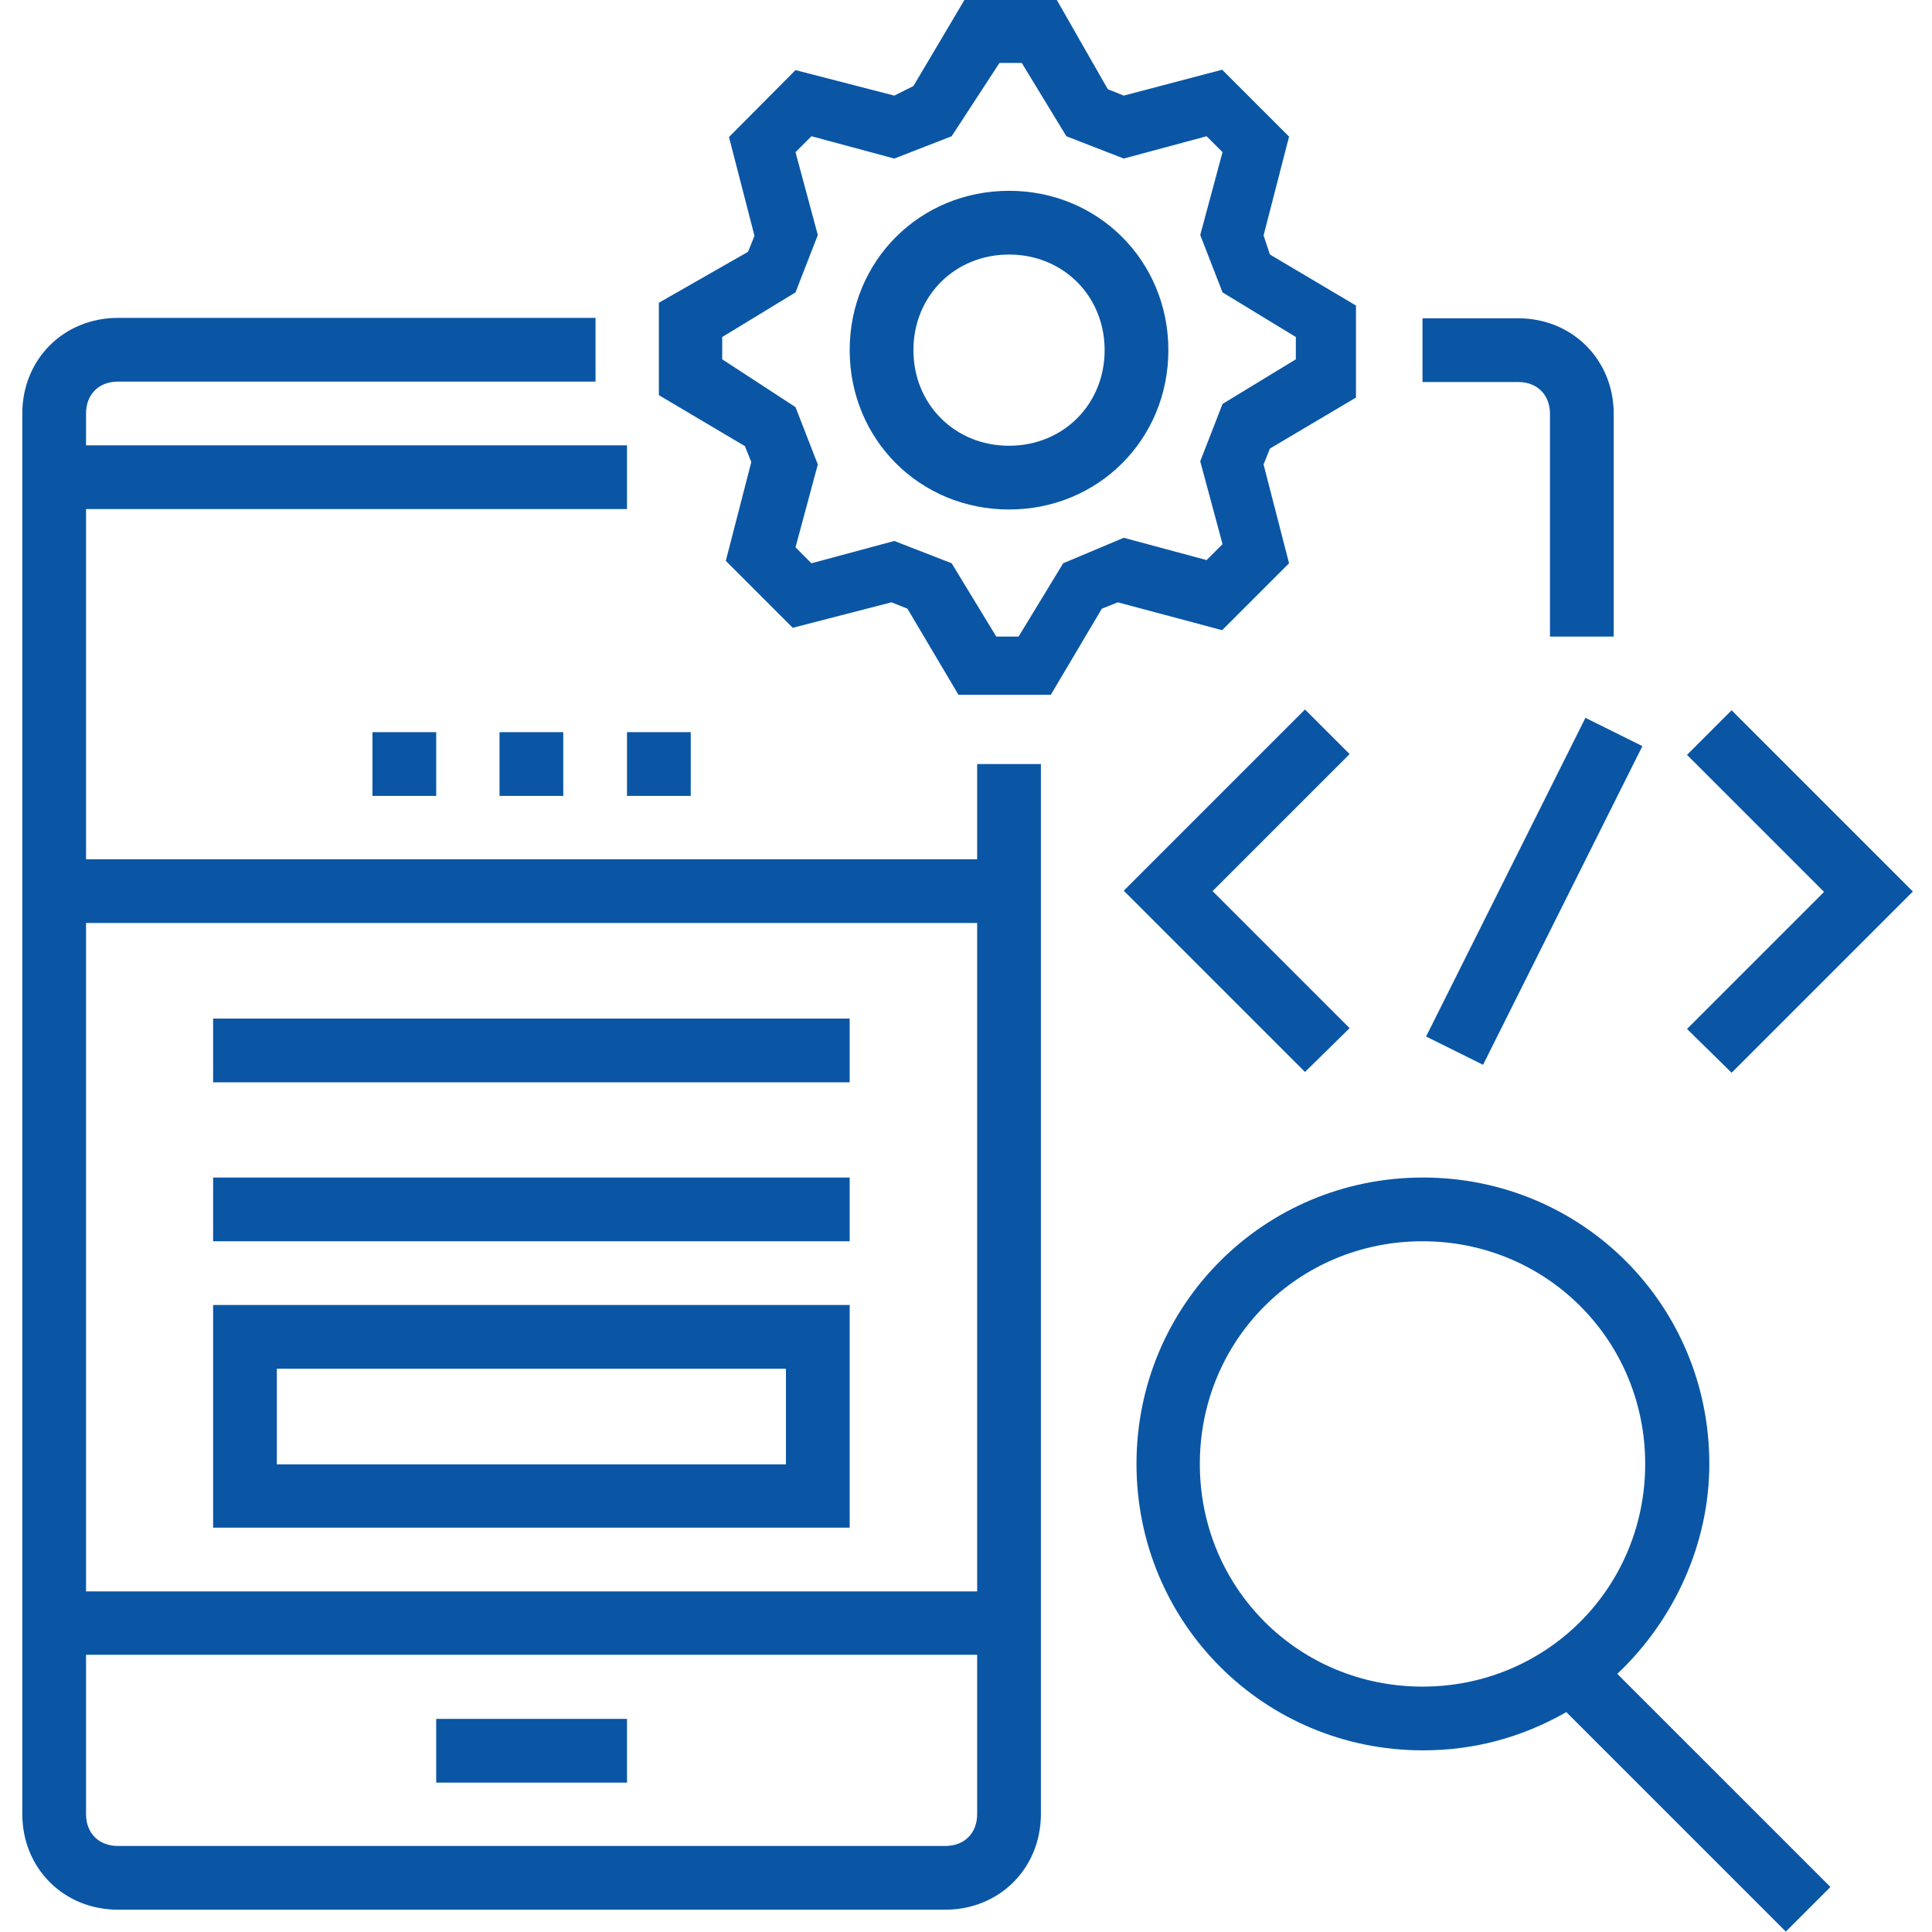 <?xml version="1.0" encoding="utf-8"?>
<!-- Generator: Adobe Illustrator 22.1.0, SVG Export Plug-In . SVG Version: 6.00 Build 0)  -->
<svg version="1.1" id="Layer_1" xmlns="http://www.w3.org/2000/svg" xmlns:xlink="http://www.w3.org/1999/xlink" x="0px" y="0px"
	 viewBox="0 0 485 485" style="enable-background:new 0 0 485 485;" xml:space="preserve">
<style type="text/css">
	.st0{fill:#0A56A5;}
</style>
<path class="st0" d="M245.3,215.7H21.6v-87.9h135.8v-16H21.6v-8c0-4.8,3.2-8,8-8h119.9v-16H29.6c-13.6,0-24,10.4-24,24v351.6
	c0,13.6,10.4,24,24,24h207.7c13.6,0,24-10.4,24-24V191.8h-16V215.7z M245.3,231.7v167.8H21.6V231.7H245.3z M237.3,463.4H29.6
	c-4.8,0-8-3.2-8-8v-40h223.7v40C245.3,460.2,242.1,463.4,237.3,463.4z"/>
<path class="st0" d="M306.8,158.2l16.8-16.8l-6.4-24.8l1.6-4l21.6-12.8V76.7l-21.6-12.8l-1.6-4.8l6.4-24.8l-16.8-16.8L282.1,24
	l-4-1.6L265.3,0h-23.2l-12.8,21.6l-4.8,2.4l-24.8-6.4L183,34.4l6.4,24.8l-1.6,4l-22.4,12.8v23.2l21.6,12.8l1.6,4l-6.4,24.8
	l16.8,16.8l24.8-6.4l4,1.6l12.8,21.6h23.2l12.8-21.6l4-1.6L306.8,158.2z M266.9,141.4l-11.2,18.4h-5.6l-11.2-18.4l-14.4-5.6
	l-20.8,5.6l-4-4l5.6-20.8l-5.6-14.4l-18.4-12v-5.6l18.4-11.2l5.6-14.4l-5.6-20.8l4-4l20.8,5.6l14.4-5.6l12-18.4h5.6l11.2,18.4
	l14.4,5.6l20.8-5.6l4,4l-5.6,20.8l5.6,14.4l18.4,11.2v5.6l-18.4,11.2l-5.6,14.4l5.6,20.8l-4,4l-20.8-5.6L266.9,141.4z"/>
<path class="st0" d="M253.3,47.9c-22.4,0-40,17.6-40,40s17.6,40,40,40c22.4,0,40-17.6,40-40S275.7,47.9,253.3,47.9z M253.3,111.9
	c-13.6,0-24-10.4-24-24s10.4-24,24-24c13.6,0,24,10.4,24,24S266.9,111.9,253.3,111.9z"/>
<path class="st0" d="M429.1,367.5c0-40-32-71.9-71.9-71.9s-71.9,32-71.9,71.9s32,71.9,71.9,71.9c12.8,0,24.8-3.2,36-9.6l55.1,55.1
	l11.2-11.2l-53.5-53.5C420.3,406.7,429.1,387.5,429.1,367.5z M301.2,367.5c0-31.2,24.8-55.9,55.9-55.9s55.9,24.8,55.9,55.9
	s-24.8,55.9-55.9,55.9S301.2,398.7,301.2,367.5z"/>
<path class="st0" d="M109.5,431.5h47.9v16h-47.9V431.5z"/>
<path class="st0" d="M53.5,255.7h159.8v16H53.5V255.7z"/>
<path class="st0" d="M53.5,295.6h159.8v16H53.5V295.6z"/>
<path class="st0" d="M213.3,383.5v-55.9H53.5v55.9H213.3z M69.5,343.6h127.8v24H69.5V343.6z"/>
<path class="st0" d="M125.4,183.8h16v16h-16V183.8z"/>
<path class="st0" d="M157.4,183.8h16v16h-16V183.8z"/>
<path class="st0" d="M93.5,183.8h16v16h-16V183.8z"/>
<path class="st0" d="M358,260.2l40-80l14.3,7.1l-40,80L358,260.2z"/>
<path class="st0" d="M434.7,269.3l45.5-45.5l-45.5-45.5l-11.2,11.2l34.4,34.4l-34.4,34.4L434.7,269.3z"/>
<path class="st0" d="M338.8,258.1l-34.4-34.4l34.4-34.4l-11.2-11.2l-45.5,45.5l45.5,45.5L338.8,258.1z"/>
<path class="st0" d="M389.1,103.9v55.9h16v-55.9c0-13.6-10.4-24-24-24h-24v16h24C385.9,95.9,389.1,99.1,389.1,103.9z"/>
</svg>
